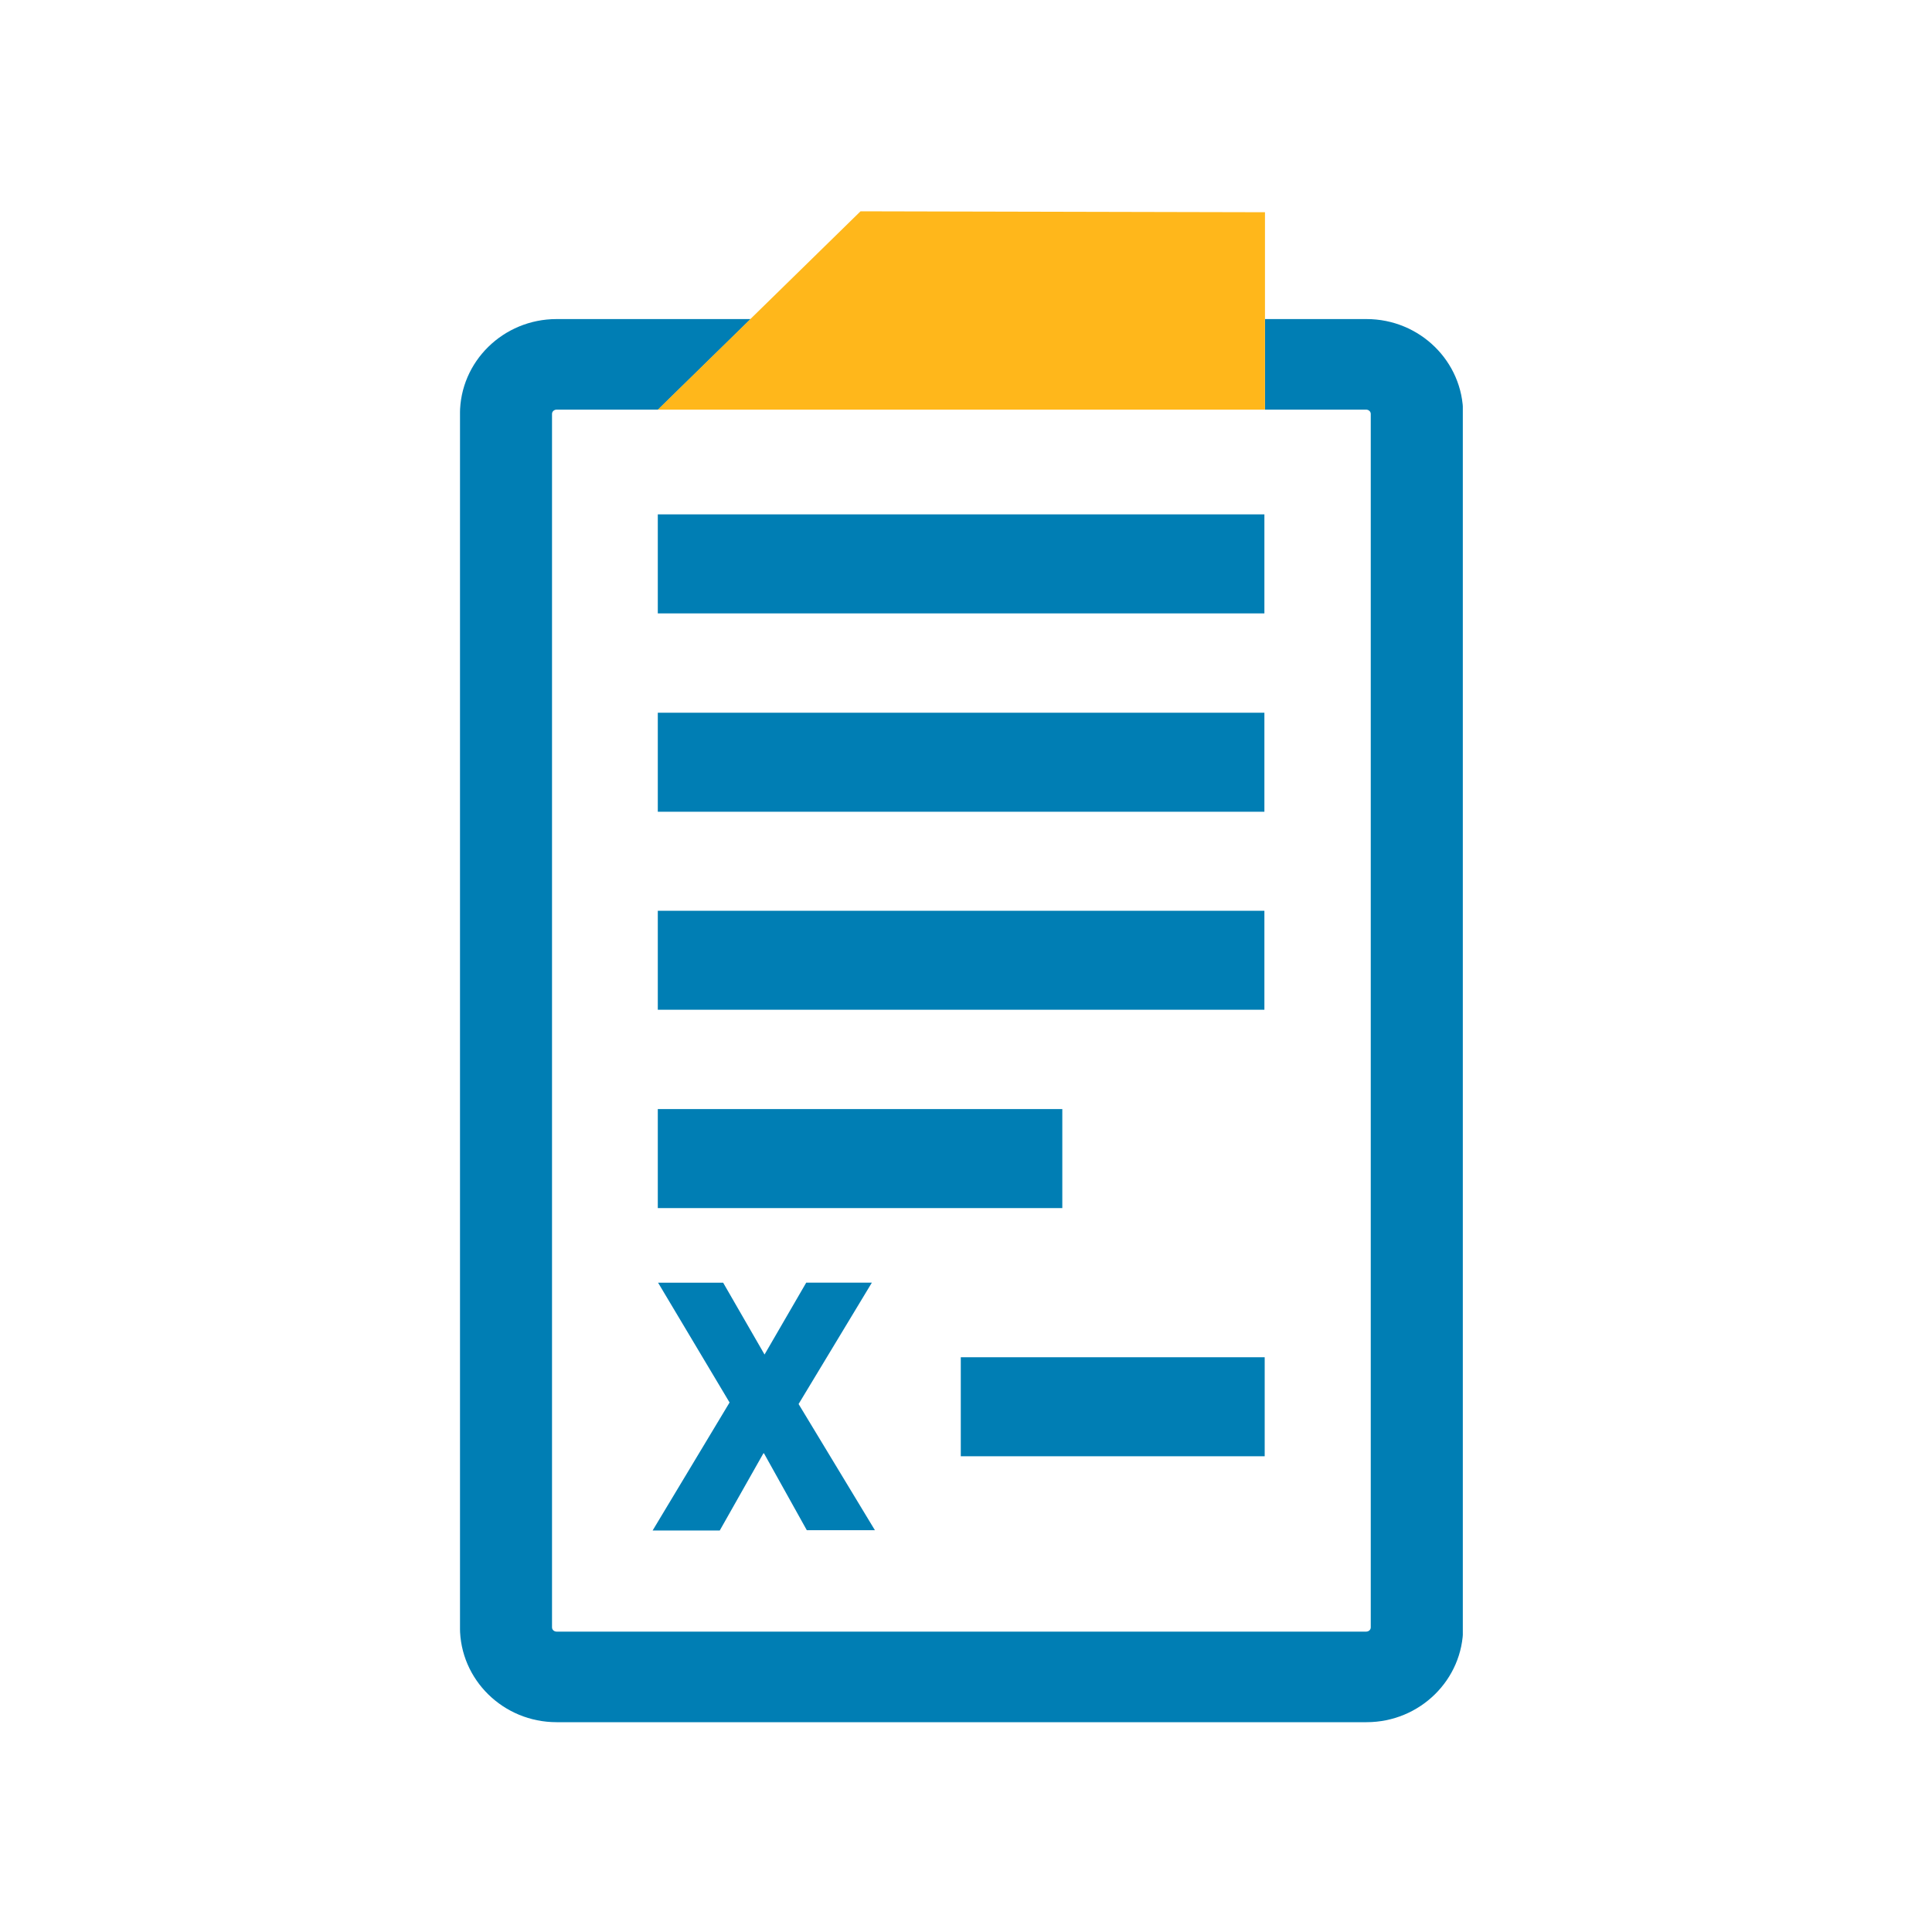<svg fill="none" viewBox="0 0 40 40" xmlns="http://www.w3.org/2000/svg">
  <g clip-path="url(#clip0_7803_2530)">
    <path fill="#007EB4" d="m15.803 30.094-.901 1.593h-1.39l1.593-2.65-1.48-2.48h1.347l.857 1.487.863-1.488h1.359l-1.517 2.513 1.58 2.612h-1.41l-.888-1.594-.013.007ZM26.178 10.65H13.619v2.05h12.559v-2.05Zm0 4.106H13.619v2.05h12.559v-2.05Zm0 4.1H13.619v2.05h12.559v-2.05Zm-4.184 4.106h-8.375v2.05h8.375v-2.05Zm4.19 5.138h-6.292v2.05h6.292V28.1Z"/>
    <path fill="#007EB4" d="M28.286 6.606H26.19v1.875h2.095c.05 0 .095.038.095.088v25.125c0 .05-.044.087-.095.087H11.524c-.05 0-.095-.037-.095-.087V8.569c0-.05.044-.088.095-.088h2.102l1.917-1.875h-4.02c-1.104 0-2 .881-2 1.963v25.125c0 1.081.896 1.962 2 1.962h16.77c1.104 0 2-.881 2-1.962V8.569c0-1.082-.896-1.963-2-1.963h-.007Z"/>
    <path fill="#FFB71B" d="M26.19 8.481V4.394l-8.374-.019-4.197 4.106h12.572Z"/>
  </g>
  <defs>
    <clipPath id="clip0_7803_2530">
      <path fill="#fff" d="M0 0h20.762v31.281H0z" transform="translate(9.524 4.375)"/>
    </clipPath>
  </defs>
</svg>
